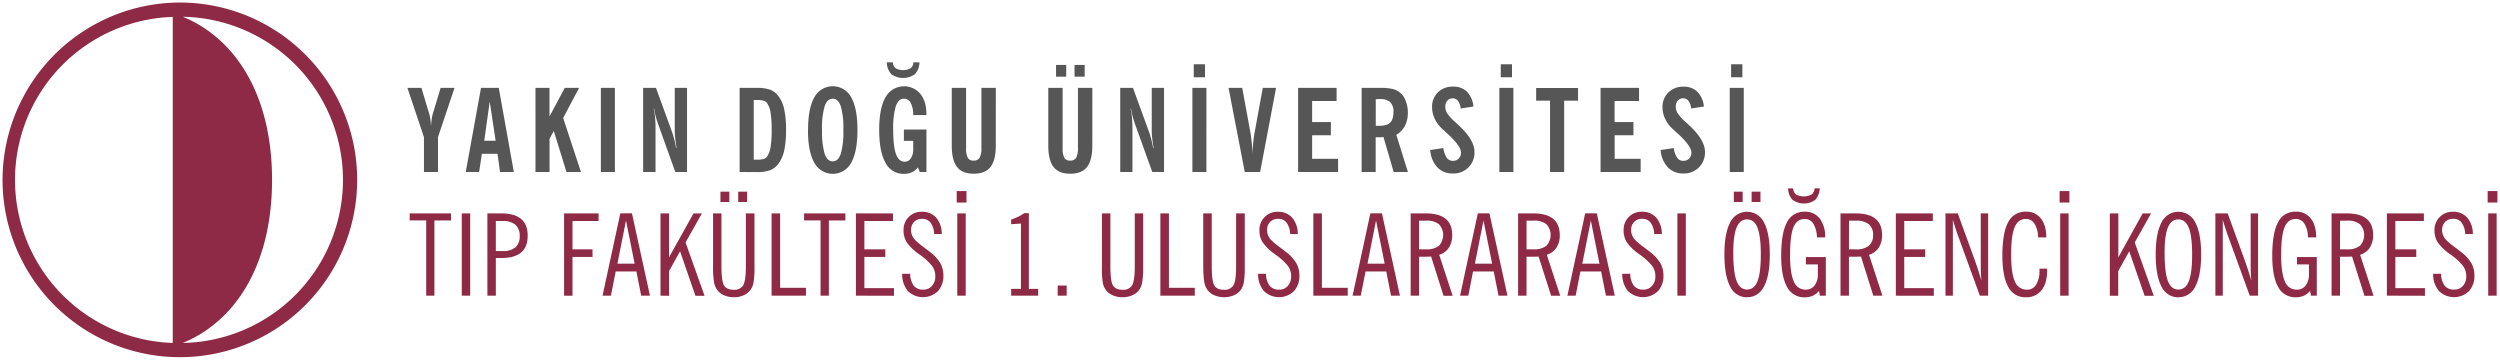 <svg id="katman_1" data-name="katman 1" xmlns="http://www.w3.org/2000/svg" viewBox="0 0 984.12 141.6"><defs><style>.cls-1{fill:#575656;}.cls-2{fill:#8e2a46;fill-rule:evenodd;}</style></defs><path class="cls-1" d="M681.45,30.42V25.3h4.43v5.12Zm-.54,37.29V34.6h5.52V67.71Zm-27.22-8.66,5.18-.76a9.08,9.08,0,0,0,1.32,3.78,2.83,2.83,0,0,0,2.39,1.24,3.1,3.1,0,0,0,2.35-.9,3.27,3.27,0,0,0,.87-2.4q0-2.64-5.91-7.93c-.62-.55-1.07-1-1.38-1.26a12.92,12.92,0,0,1-3-4,10.46,10.46,0,0,1-1.07-4.59,7.8,7.8,0,0,1,2.32-5.83,8.12,8.12,0,0,1,5.93-2.28,7.54,7.54,0,0,1,5.48,2,9.57,9.57,0,0,1,2.56,5.81l-5,.77a6,6,0,0,0-1.08-3,2.53,2.53,0,0,0-2.08-1,2.65,2.65,0,0,0-2.1.92,3.48,3.48,0,0,0-.8,2.4,4.9,4.9,0,0,0,.73,2.55,18.53,18.53,0,0,0,3.21,3.5l1.06,1q6.49,5.93,6.49,10.69a8.18,8.18,0,0,1-8.52,8.52,8.07,8.07,0,0,1-6.09-2.41A11.14,11.14,0,0,1,653.69,59.05Zm-23.63,8.66V34.6h15.15v5.16h-9.63v8.29H643v5.21h-7.39V62.5h10.23v5.21Zm-19.89,0V39.63H604.7v-5h16.5v5h-5.47V67.71Zm-19.4-37.29V25.3h4.43v5.12Zm-.55,37.29V34.6h5.52V67.71ZM563,59.05l5.18-.76a9.08,9.08,0,0,0,1.32,3.78,2.83,2.83,0,0,0,2.39,1.24,3.1,3.1,0,0,0,2.35-.9,3.27,3.27,0,0,0,.87-2.4q0-2.64-5.92-7.93c-.61-.55-1.06-1-1.37-1.26a12.77,12.77,0,0,1-3-4,10.47,10.47,0,0,1-1.08-4.59A7.81,7.81,0,0,1,566,36.38,8.12,8.12,0,0,1,572,34.1a7.54,7.54,0,0,1,5.48,2A9.57,9.57,0,0,1,580,41.94l-5,.77a6,6,0,0,0-1.08-3,2.53,2.53,0,0,0-2.08-1,2.64,2.64,0,0,0-2.1.92,3.48,3.48,0,0,0-.8,2.4,4.9,4.9,0,0,0,.73,2.55,18.53,18.53,0,0,0,3.21,3.5l1.06,1q6.5,5.93,6.49,10.69a8.18,8.18,0,0,1-8.52,8.52,8.07,8.07,0,0,1-6.09-2.41A11.14,11.14,0,0,1,563,59.05Zm-8.78,8.66h-5.61l-4-13.76-1.12.09c-.4,0-.8,0-1.18,0h-.78V67.71H536V34.6h7.34a20.43,20.43,0,0,1,4.8.41,7.16,7.16,0,0,1,5.19,4.65,12.29,12.29,0,0,1,.86,4.67,11.18,11.18,0,0,1-1.14,5.21,8.65,8.65,0,0,1-3.4,3.52ZM541.56,49.48a2.87,2.87,0,0,0,.52.05l.74,0c2.07,0,3.54-.41,4.41-1.25s1.3-2.24,1.3-4.2a5.15,5.15,0,0,0-1.26-3.86A5.77,5.77,0,0,0,543.2,39c-.32,0-.81,0-1.48.06l-.16,0ZM511,67.71V34.6h15.15v5.16h-9.63v8.29h7.38v5.21h-7.38V62.5h10.22v5.21Zm-21,0L483.62,34.6H489l3.27,17.84c.18,1,.33,2.21.46,3.61S493,59,493,60.67q.14-2.61.33-4.59c.13-1.31.3-2.5.48-3.55l3.28-17.93h5.23l-6.27,33.11ZM469.92,30.42V25.3h4.43v5.12Zm-.54,37.29V34.6h5.52V67.71Zm-28.4,0V34.6H446l6.43,17.67c.27.74.52,1.61.78,2.63s.49,2.13.72,3.34h.19c-.24-1.39-.42-2.65-.55-3.78a26,26,0,0,1-.19-2.92V34.6h4.84V67.71h-4.62l-6.87-19.07c-.35-1-.65-2-.9-2.92s-.45-1.95-.6-2.92h-.18a31.15,31.15,0,0,1,.56,3.63c.11,1.23.17,2.52.17,3.85V67.71ZM415.71,30.19V25.57h4v4.62Zm7.28,0V25.57h4v4.62Zm7,27.18c0,3.81-.7,6.59-2.09,8.36s-3.59,2.65-6.6,2.65-5.18-.88-6.56-2.64-2.08-4.55-2.08-8.37V34.6h5.65V58.34a7.79,7.79,0,0,0,.67,3.81,2.47,2.47,0,0,0,2.27,1.07,2.58,2.58,0,0,0,2.39-1.14,8.37,8.37,0,0,0,.69-4V34.6H430Zm-38,0c0,3.81-.7,6.59-2.09,8.36s-3.59,2.65-6.6,2.65-5.18-.88-6.56-2.64-2.08-4.55-2.08-8.37V34.6h5.65V58.34a7.79,7.79,0,0,0,.67,3.81,2.47,2.47,0,0,0,2.27,1.07,2.58,2.58,0,0,0,2.39-1.14,8.37,8.37,0,0,0,.69-4V34.6H392ZM349.09,24.54h2.39a3.11,3.11,0,0,0,1.1,2.33,6.19,6.19,0,0,0,5.87,0,3.08,3.08,0,0,0,1.11-2.33h2.38a7,7,0,0,1-1.79,4.67,8,8,0,0,1-9.27,0A7,7,0,0,1,349.09,24.54Zm13,43.17-.78-1.82A6,6,0,0,1,359,67.8a7.42,7.42,0,0,1-3.18.63,7.87,7.87,0,0,1-7.26-4.38q-2.46-4.36-2.47-12.88t2.47-12.84a8.35,8.35,0,0,1,13.73-1.39c1.6,2,2.4,4.68,2.4,8.08a.51.51,0,0,1,0,.09.42.42,0,0,0,0,.09.14.14,0,0,0,0,.09h-5.2a10.52,10.52,0,0,0-1-4.82,2.93,2.93,0,0,0-2.7-1.61c-1.44,0-2.5,1-3.18,3a31.14,31.14,0,0,0-1,9.32c0,4.33.37,7.48,1.09,9.48s1.86,3,3.42,3a2.84,2.84,0,0,0,2.45-1.35,6.42,6.42,0,0,0,.92-3.65v-3.2h-3.68V51h8.88V67.71Zm-44-16.54q0-8.47,2.46-12.84a8.22,8.22,0,0,1,14.53,0q2.46,4.37,2.46,12.84t-2.46,12.88a8.22,8.22,0,0,1-14.53,0Q318.06,59.69,318.06,51.17Zm5.52,0a31.3,31.3,0,0,0,1,9.34c.67,2,1.74,3,3.19,3s2.51-1,3.18-3a31.3,31.3,0,0,0,1-9.34,31.11,31.11,0,0,0-1-9.31c-.67-2-1.74-3-3.18-3s-2.52,1-3.19,3A31.11,31.11,0,0,0,323.58,51.16ZM291.15,67.71V34.6H298a14.7,14.7,0,0,1,5.2.73,7.52,7.52,0,0,1,3.18,2.43A13.27,13.27,0,0,1,308.7,43a37.76,37.76,0,0,1,.73,8.13,37.38,37.38,0,0,1-.74,8.17,13.66,13.66,0,0,1-2.33,5.25A7.44,7.44,0,0,1,303.18,67a14.67,14.67,0,0,1-5.2.74Zm5.56-4.85h1.35a8.77,8.77,0,0,0,2.58-.29,2.62,2.62,0,0,0,1.36-1,9.09,9.09,0,0,0,1.35-3.81,42.47,42.47,0,0,0,.42-6.68,42.17,42.17,0,0,0-.42-6.64A9.09,9.09,0,0,0,302,40.66a2.56,2.56,0,0,0-1.36-1,8.77,8.77,0,0,0-2.58-.29h-1.35Zm-43.54,4.85V34.6h5.06l6.43,17.67c.26.74.52,1.61.78,2.63s.49,2.13.72,3.34h.18q-.34-2.09-.54-3.78a26,26,0,0,1-.19-2.92V34.6h4.84V67.71h-4.62L259,48.64c-.35-1-.66-2-.91-2.92s-.45-1.95-.59-2.92h-.18a33.44,33.44,0,0,1,.56,3.63c.11,1.23.17,2.52.17,3.85V67.71Zm-16.64,0V34.6h5.52V67.71Zm-25.74,0V34.6h5.52V45.84l6-11.24h5.65l-6.27,11.85,7,21.26H223l-5-16.13-1.67,3V67.71Zm-27.45,0,6-33.11h7l5.93,33.11h-5.43l-1-7.16h-6.15l-1.09,7.16Zm7.28-12.32h4.48L192.78,40ZM166.89,67.71V54L160.38,34.6h5.52L169,44.92a16.26,16.26,0,0,1,.4,1.94c.11.77.2,1.66.26,2.67.11-1.14.21-2.1.32-2.88a10,10,0,0,1,.37-1.77l3.1-10.28h5.47L172.41,54V67.71Z"/><path class="cls-2" d="M71.93,135c20.34-8.29,35.16-30.21,35.16-64.2S92.27,14.89,71.93,6.6a64.21,64.21,0,0,1,0,128.4M68,70.8V135A64.21,64.21,0,0,1,68,6.65Zm911.26,8.94V75.21h3.85v4.53Zm.22,36.65V84h3.32v32.4Zm-21.69-8.6h3.14a8,8,0,0,0,1.43,4.7A4.54,4.54,0,0,0,966.1,114a4.35,4.35,0,0,0,3.42-1.46,5.62,5.62,0,0,0,1.32-3.9,6.69,6.69,0,0,0-1.22-3.89,23.2,23.2,0,0,0-5-4.58,20.36,20.36,0,0,1-5.06-4.84,8.74,8.74,0,0,1-1.23-4.68,7.1,7.1,0,0,1,2.05-5.2,6.88,6.88,0,0,1,5.13-2.09,7.33,7.33,0,0,1,5.71,2.3,9.85,9.85,0,0,1,2.21,6.48h-3a8.26,8.26,0,0,0-1.41-4.5,4,4,0,0,0-3.33-1.5,4.24,4.24,0,0,0-3.18,1.22,4.57,4.57,0,0,0-1.18,3.29,5.17,5.17,0,0,0,.42,2,5.69,5.69,0,0,0,1.16,1.79,27.85,27.85,0,0,0,3.29,2.77q2.19,1.65,2.76,2.1a15.64,15.64,0,0,1,3.91,4.33,9.75,9.75,0,0,1,1.18,4.82,8.72,8.72,0,0,1-2.18,6.18,8.5,8.5,0,0,1-11.78-.08A10.13,10.13,0,0,1,957.8,107.79Zm-18.2,8.6V84h14.56v3H942.92V98.15h8.24v3h-8.24v12.28h11.65v3Zm-21.77,0V84h5.9q5.26,0,7.86,2.12t2.59,6.39a8.9,8.9,0,0,1-1.31,5,7,7,0,0,1-3.8,2.79l5.29,16.13h-3.58L925.89,101l-2.07.06-1.38,0h-1.3v15.32Zm3.31-18.24H924a7.63,7.63,0,0,0,5-1.41,6.23,6.23,0,0,0,0-8.47,7.59,7.59,0,0,0-5-1.41h-2.83Zm-11.43,18.24-.34-1.89a6.93,6.93,0,0,1-2.47,1.9,7.68,7.68,0,0,1-3.18.62,7.47,7.47,0,0,1-6.93-4.1q-2.31-4.11-2.31-12.31,0-8.86,2.26-13.08a7.48,7.48,0,0,1,7-4.21A7.1,7.1,0,0,1,909.63,86q2.14,2.7,2.14,7.46h-3.22a10.84,10.84,0,0,0-1.41-5.4,3.91,3.91,0,0,0-3.43-1.86c-2.05,0-3.51,1.09-4.4,3.28s-1.34,5.84-1.34,11c0,4.73.5,8.16,1.47,10.31a4.88,4.88,0,0,0,4.66,3.23,4.22,4.22,0,0,0,3.52-1.64,7.12,7.12,0,0,0,1.29-4.51v-3.8H904.2V101.2H912v15.19ZM877.46,94q-.68-1.81-1.29-3.69c-.41-1.24-.8-2.5-1.18-3.79v29.88h-2.91V84h4.84l6.69,18.37c.5,1.47,1,2.86,1.42,4.19s.83,2.63,1.2,3.89c-.09-1-.15-2-.2-3s-.06-2.39-.06-4.12V84h2.91v32.4h-3.26Zm-19.94-7.62q-2.81,0-4.12,3.15t-1.31,9.89q0,7.74,1.28,11.15t4.15,3.41q2.81,0,4.1-3.29c.88-2.18,1.31-5.69,1.31-10.5s-.43-8.28-1.31-10.5S859.39,86.37,857.52,86.37Zm0,30.65a7.17,7.17,0,0,1-6.67-4.28c-1.5-2.86-2.26-7-2.26-12.57s.76-9.73,2.26-12.56a7.36,7.36,0,0,1,13.34,0q2.28,4.26,2.28,12.55c0,5.53-.76,9.71-2.28,12.57A7.2,7.2,0,0,1,857.52,117Zm-27-.63V84h3.36V101.3L843.46,84h3.3l-6.43,11.44,7.49,21h-3.59l-6.06-17.52-4.33,7.8v9.72ZM810.76,79.74V75.21h3.86v4.53Zm.23,36.65V84h3.31v32.4Zm-5.15-10.62v.7q0,5.06-2.21,7.8a7.58,7.58,0,0,1-6.26,2.75,7.39,7.39,0,0,1-6.84-4.13q-2.29-4.11-2.3-12.28,0-8.86,2.26-13.08a7.48,7.48,0,0,1,7-4.21A7.1,7.1,0,0,1,803.38,86q2.14,2.7,2.14,7.46H802.3a10.84,10.84,0,0,0-1.41-5.4,3.91,3.91,0,0,0-3.43-1.86q-3.08,0-4.42,3.3c-.91,2.19-1.36,5.79-1.36,10.77s.49,8.4,1.48,10.54a5,5,0,0,0,4.82,3.22,4,4,0,0,0,3.56-2,10.42,10.42,0,0,0,1.3-5.61v-.66ZM771.21,94q-.68-1.81-1.29-3.69c-.41-1.24-.8-2.5-1.18-3.79v29.88h-2.91V84h4.84l6.69,18.37c.5,1.47,1,2.86,1.42,4.19s.83,2.63,1.2,3.89c-.09-1-.15-2-.2-3s-.06-2.39-.06-4.12V84h2.91v32.4h-3.26Zm-24.92,22.4V84h14.56v3H749.6V98.15h8.25v3H749.6v12.28h11.65v3Zm-21.78,0V84h5.9q5.26,0,7.86,2.12t2.6,6.39a8.91,8.91,0,0,1-1.32,5,7,7,0,0,1-3.8,2.79L741,116.39h-3.58L732.58,101l-2.08.06-1.38,0h-1.29v15.32Zm3.32-18.24h2.82a7.61,7.61,0,0,0,5-1.41,5.21,5.21,0,0,0,1.68-4.23,5.27,5.27,0,0,0-1.65-4.24,7.62,7.62,0,0,0-5-1.41h-2.82Zm-23.94-24h2A3.27,3.27,0,0,0,707,76.56a6.6,6.6,0,0,0,6.15,0,3.24,3.24,0,0,0,1.15-2.42h2a6.8,6.8,0,0,1-1.73,4.52,7.62,7.62,0,0,1-8.94,0A6.69,6.69,0,0,1,703.89,74.14Zm12.51,42.25-.35-1.89a7,7,0,0,1-2.46,1.9,7.72,7.72,0,0,1-3.19.62,7.48,7.48,0,0,1-6.93-4.1q-2.31-4.11-2.31-12.31,0-8.86,2.26-13.08a7.49,7.49,0,0,1,7-4.21A7.1,7.1,0,0,1,716.31,86a11.7,11.7,0,0,1,2.15,7.46h-3.23a10.84,10.84,0,0,0-1.41-5.4,3.91,3.91,0,0,0-3.43-1.86q-3.06,0-4.4,3.28c-.89,2.18-1.33,5.84-1.33,11,0,4.73.49,8.16,1.47,10.31a4.87,4.87,0,0,0,4.66,3.23,4.21,4.21,0,0,0,3.51-1.64,7.12,7.12,0,0,0,1.29-4.51v-3.8h-4.71V101.2h7.85v15.19ZM682.52,79.51V75.44H686v4.07Zm7,0V75.44H693v4.07Zm-1.78,6.86q-2.82,0-4.12,3.15t-1.32,9.89q0,7.74,1.29,11.15t4.15,3.41c1.87,0,3.23-1.1,4.1-3.29s1.3-5.69,1.3-10.5-.43-8.28-1.3-10.5S689.6,86.37,687.73,86.37Zm0,30.65a7.19,7.19,0,0,1-6.68-4.28c-1.5-2.86-2.25-7-2.25-12.57s.75-9.73,2.25-12.56a7.37,7.37,0,0,1,13.35,0q2.26,4.26,2.27,12.55c0,5.53-.76,9.71-2.27,12.57S690.66,117,687.73,117Zm-27.44-.63V84h3.32v32.4Zm-21.69-8.6h3.14a8.08,8.08,0,0,0,1.43,4.7A4.54,4.54,0,0,0,646.9,114a4.38,4.38,0,0,0,3.43-1.46,5.66,5.66,0,0,0,1.31-3.9,6.62,6.62,0,0,0-1.22-3.89,23.2,23.2,0,0,0-5-4.58,20.36,20.36,0,0,1-5.06-4.84,8.83,8.83,0,0,1-1.23-4.68,7.1,7.1,0,0,1,2-5.2,6.88,6.88,0,0,1,5.13-2.09,7.33,7.33,0,0,1,5.71,2.3,9.85,9.85,0,0,1,2.21,6.48h-3a8.26,8.26,0,0,0-1.41-4.5,4,4,0,0,0-3.33-1.5,4.24,4.24,0,0,0-3.18,1.22,4.57,4.57,0,0,0-1.18,3.29,5.17,5.17,0,0,0,.42,2,5.86,5.86,0,0,0,1.16,1.79,27.85,27.85,0,0,0,3.29,2.77q2.19,1.65,2.76,2.1a15.7,15.7,0,0,1,3.92,4.33,9.86,9.86,0,0,1,1.18,4.82,8.72,8.72,0,0,1-2.19,6.18,8.5,8.5,0,0,1-11.78-.08A10.23,10.23,0,0,1,638.6,107.79ZM617,116.39l7-32.4h4.58l7.09,32.4h-3.5l-1.89-9.54h-8.15l-1.88,9.54Zm5.87-12.59h6.76l-3.4-17ZM597.6,116.39V84h5.9q5.26,0,7.86,2.12T614,92.5a8.9,8.9,0,0,1-1.31,5,7,7,0,0,1-3.8,2.79l5.29,16.13h-3.58L605.66,101l-2.07.06-1.38,0h-1.29v15.32Zm3.32-18.24h2.82a7.61,7.61,0,0,0,5-1.41,6.23,6.23,0,0,0,0-8.47,7.58,7.58,0,0,0-5-1.41h-2.82Zm-26.18,18.24,7-32.4h4.58l7.09,32.4h-3.51L588,106.85h-8.15L578,116.39Zm5.86-12.59h6.77l-3.4-17Zm-25.3,12.59V84h5.9q5.26,0,7.86,2.12t2.59,6.39a8.9,8.9,0,0,1-1.31,5,7,7,0,0,1-3.8,2.79l5.29,16.13h-3.58L563.36,101l-2.07.06-1.38,0h-1.3v15.32Zm3.31-18.24h2.83a7.63,7.63,0,0,0,5-1.41,6.23,6.23,0,0,0,0-8.47,7.59,7.59,0,0,0-5-1.41h-2.83Zm-26.17,18.24,7-32.4H544l7.09,32.4h-3.51l-1.88-9.54h-8.15l-1.89,9.54Zm5.86-12.59h6.77l-3.4-17ZM517,116.39V84h3.36V113.3h10.17v3.09Zm-21.78-8.6h3.13a8,8,0,0,0,1.44,4.7,4.51,4.51,0,0,0,3.72,1.52,4.35,4.35,0,0,0,3.43-1.46,5.62,5.62,0,0,0,1.32-3.9,6.69,6.69,0,0,0-1.22-3.89,23.71,23.71,0,0,0-5-4.58A20.18,20.18,0,0,1,497,95.34a8.74,8.74,0,0,1-1.23-4.68,7.1,7.1,0,0,1,2.05-5.2,6.84,6.84,0,0,1,5.13-2.09,7.33,7.33,0,0,1,5.71,2.3,9.85,9.85,0,0,1,2.21,6.48h-3a8.26,8.26,0,0,0-1.4-4.5,4,4,0,0,0-3.33-1.5,4.24,4.24,0,0,0-3.18,1.22,4.53,4.53,0,0,0-1.18,3.29,5.17,5.17,0,0,0,.42,2,5.84,5.84,0,0,0,1.15,1.79,28.1,28.1,0,0,0,3.3,2.77q2.19,1.65,2.76,2.1a15.64,15.64,0,0,1,3.91,4.33,9.75,9.75,0,0,1,1.18,4.82,8.68,8.68,0,0,1-2.19,6.18,8.49,8.49,0,0,1-11.77-.08A10.13,10.13,0,0,1,495.25,107.79Zm-21.57-2.74V84H477v20.76c0,3.9.34,6.43,1,7.58s2,1.73,3.8,1.73a4,4,0,0,0,3.74-1.76c.7-1.18,1.05-3.69,1.05-7.55V84H490v21.06a35.23,35.23,0,0,1-.38,6.15,7.56,7.56,0,0,1-1.31,3.08,6.93,6.93,0,0,1-2.71,2,10.13,10.13,0,0,1-7.45,0,6.65,6.65,0,0,1-2.71-2,7.06,7.06,0,0,1-1.33-3A35.39,35.39,0,0,1,473.68,105.05Zm-16.87,11.34V84h3.36V113.3h10.18v3.09Zm-23-11.34V84h3.32v20.76q0,5.85,1,7.58c.7,1.15,2,1.73,3.81,1.73a4,4,0,0,0,3.74-1.76c.7-1.18,1.05-3.69,1.05-7.55V84H450v21.06a34,34,0,0,1-.39,6.15,7.42,7.42,0,0,1-1.3,3.08,6.93,6.93,0,0,1-2.71,2,9.47,9.47,0,0,1-3.71.71,9.6,9.6,0,0,1-3.75-.71,6.62,6.62,0,0,1-2.7-2,6.94,6.94,0,0,1-1.33-3A35.39,35.39,0,0,1,433.77,105.05Zm-17.42,11.34v-4h3.54v4Zm-18.32,0V113.7h3.85V88l-3.85.26V86.42a21.53,21.53,0,0,0,2.86-1.15,14.64,14.64,0,0,0,2.28-1.37H405v29.8h3.67v2.69ZM376.61,79.74V75.21h3.85v4.53Zm.22,36.65V84h3.32v32.4Zm-21.69-8.6h3.14a8.08,8.08,0,0,0,1.43,4.7,4.54,4.54,0,0,0,3.73,1.52,4.38,4.38,0,0,0,3.43-1.46,5.66,5.66,0,0,0,1.31-3.9,6.62,6.62,0,0,0-1.22-3.89,23.2,23.2,0,0,0-5-4.58,20.36,20.36,0,0,1-5.06-4.84,8.82,8.82,0,0,1-1.22-4.68,7.09,7.09,0,0,1,2-5.2,6.88,6.88,0,0,1,5.13-2.09,7.31,7.31,0,0,1,5.71,2.3,9.85,9.85,0,0,1,2.21,6.48h-3a8.18,8.18,0,0,0-1.41-4.5,4,4,0,0,0-3.33-1.5,4.24,4.24,0,0,0-3.18,1.22,4.57,4.57,0,0,0-1.18,3.29,5.17,5.17,0,0,0,.42,2,6.06,6.06,0,0,0,1.16,1.79,27.85,27.85,0,0,0,3.29,2.77q2.19,1.65,2.76,2.1a15.7,15.7,0,0,1,3.92,4.33,9.86,9.86,0,0,1,1.18,4.82,8.68,8.68,0,0,1-2.19,6.18,8.5,8.5,0,0,1-11.78-.08A10.23,10.23,0,0,1,355.14,107.79Zm-18.2,8.6V84h14.57v3H340.26V98.15h8.24v3h-8.24v12.28h11.65v3Zm-13.93,0V86.77h-6.49V84h16.26v2.78h-6.5v29.62Zm-19.28,0V84h3.36V113.3h10.17v3.09ZM283.6,79.51V75.44h3.5v4.07Zm7,0V75.44h3.49v4.07Zm-9.9,25.54V84H284v20.76q0,5.85,1,7.58c.7,1.15,2,1.73,3.8,1.73a4,4,0,0,0,3.74-1.76c.71-1.18,1.06-3.69,1.06-7.55V84H297v21.06a34.25,34.25,0,0,1-.38,6.15,7.3,7.3,0,0,1-1.31,3.08,6.79,6.79,0,0,1-2.71,2,9.39,9.39,0,0,1-3.7.71,9.57,9.57,0,0,1-3.75-.71,6.62,6.62,0,0,1-2.7-2,6.82,6.82,0,0,1-1.33-3A35.39,35.39,0,0,1,280.69,105.05ZM260,116.39V84h3.36V101.3L273,84h3.3l-6.43,11.44,7.48,21h-3.59l-6.06-17.52-4.33,7.8v9.72Zm-22.81,0,7-32.4h4.58l7.09,32.4H252.4l-1.88-9.54h-8.15l-1.88,9.54Zm5.86-12.59h6.77l-3.4-17Zm-21,12.59V84h13.58v3H225.36V98.15h7.88v3h-7.88v15.28Zm-30.19,0V84h5.42c3.5,0,6.12.74,7.85,2.19s2.59,3.66,2.59,6.6-.86,5.15-2.59,6.61-4.35,2.17-7.85,2.17h-2.1v14.83Zm3.32-17.56H198a7.21,7.21,0,0,0,4.92-1.48A5.57,5.57,0,0,0,204.58,93a5.76,5.76,0,0,0-1.65-4.49A7.25,7.25,0,0,0,198,87h-2.82Zm-13.41,17.56V84h3.32v32.4Zm-14,0V86.77h-6.5V84h16.27v2.78H171v29.62ZM70.8,1A69.8,69.8,0,1,1,1,70.8,69.94,69.94,0,0,1,70.8,1Z"/></svg>
